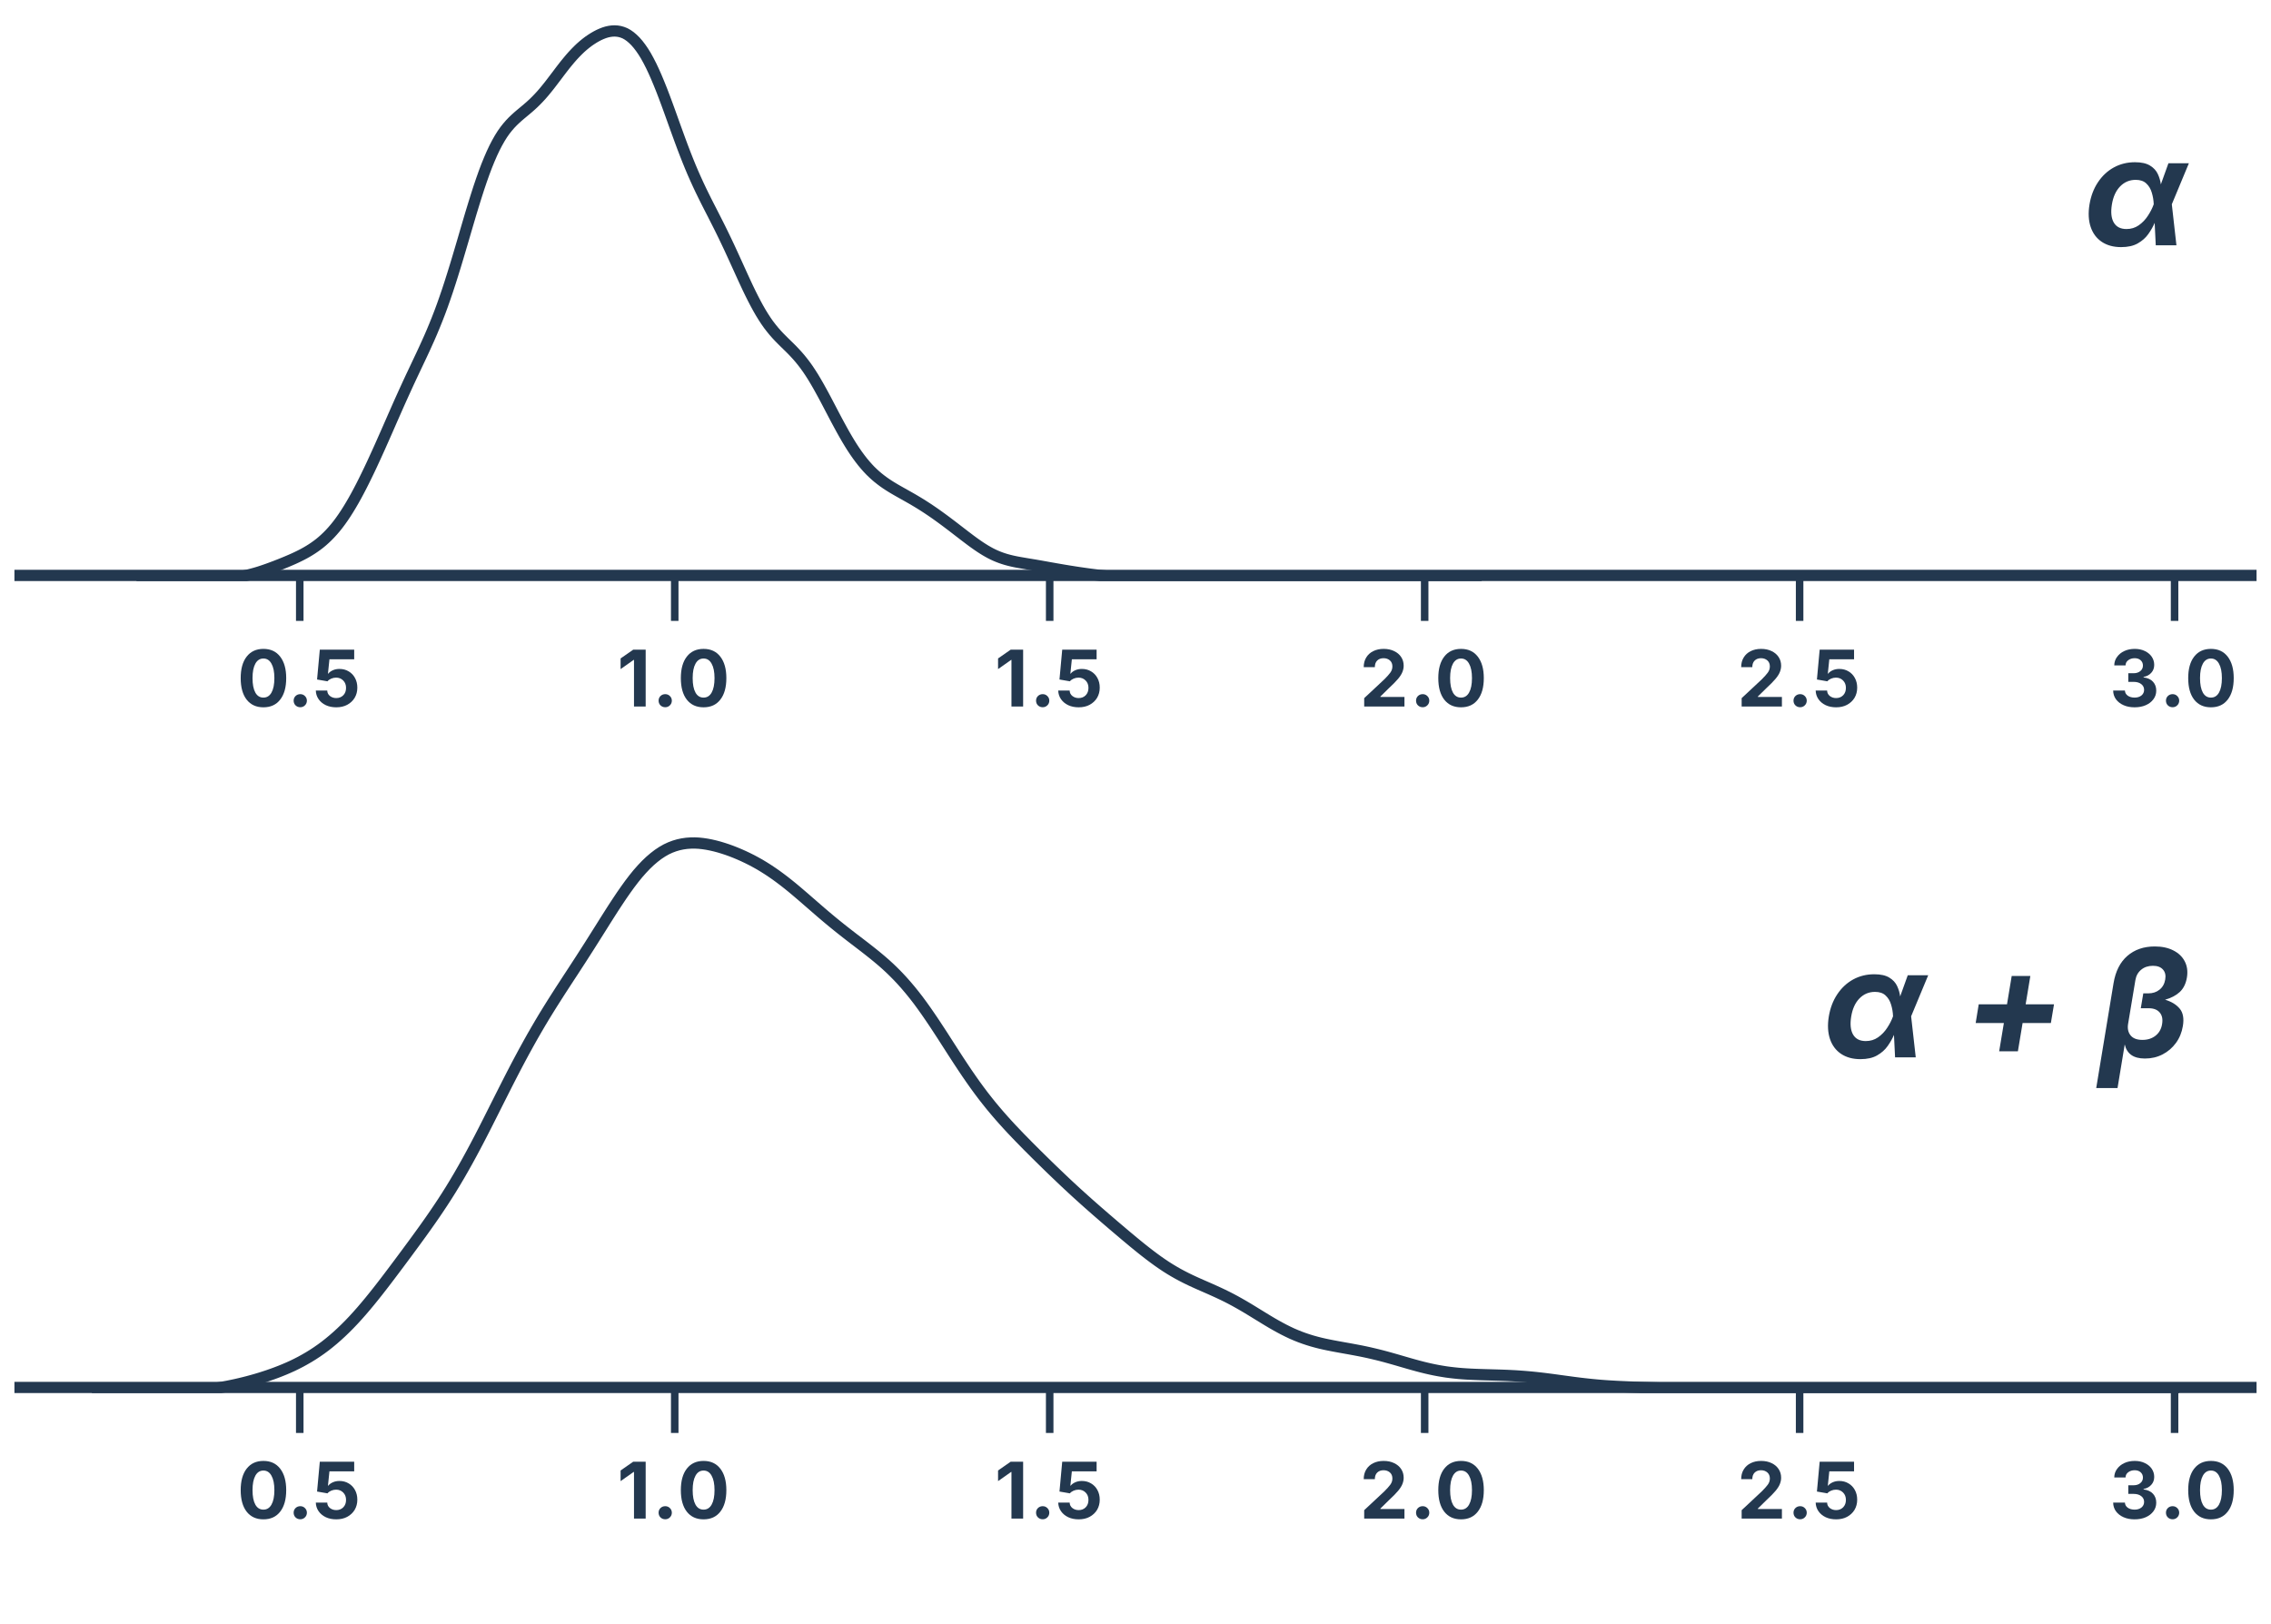 <?xml version="1.0" encoding="UTF-8"?>
<svg xmlns="http://www.w3.org/2000/svg" xmlns:xlink="http://www.w3.org/1999/xlink" width="453pt" height="324pt" viewBox="0 0 453 324" version="1.1">
<defs>
<g>
<symbol overflow="visible" id="glyph0-0">
<path style="stroke:none;" d="M 7.734 3.172 L 2.5 3.172 L 2.5 -14.125 L 7.734 -14.125 Z M 3.906 -2.438 L 3.906 -0.484 L 6.328 -0.484 L 6.328 -2.438 Z M 3.906 -5.359 L 3.906 -3.406 L 6.328 -3.406 L 6.328 -5.359 L 4.875 -5.359 L 4.875 -4.391 L 5.359 -4.391 L 5.359 -4.875 L 5.844 -4.875 L 5.844 -3.906 L 4.391 -3.906 L 4.391 -5.359 Z M 3.906 1.469 L 3.906 1.953 L 6.328 1.953 L 6.328 1.469 L 4.703 1.469 L 6.328 0.5 L 6.328 0 L 3.906 0 L 3.906 0.484 L 5.547 0.484 Z M 3.906 -10.719 L 3.906 -9.016 L 6.328 -9.016 L 6.328 -9.5 L 5.359 -9.5 L 5.359 -10.719 Z M 3.906 -11.703 L 3.906 -11.203 L 6.328 -11.203 L 6.328 -11.703 L 5.234 -11.703 L 5.234 -12.422 L 6.328 -12.422 L 6.328 -12.906 L 3.906 -12.906 L 3.906 -12.422 L 4.75 -12.422 L 4.75 -11.703 Z M 3.906 -7.312 L 3.906 -6.828 L 5.359 -6.828 L 5.359 -8.047 L 6.328 -8.047 L 6.328 -8.531 L 3.906 -8.531 L 3.906 -8.047 L 4.875 -8.047 L 4.875 -7.312 Z M 3.906 -6.328 L 3.906 -5.844 L 6.328 -5.844 L 6.328 -7.547 L 5.844 -7.547 L 5.844 -6.328 Z M 5.844 -0.969 L 4.391 -0.969 L 4.391 -1.953 L 5.844 -1.953 Z M 4.875 -9.5 L 4.391 -9.5 L 4.391 -10.234 L 4.875 -10.234 Z M 4.875 -9.5 "/>
</symbol>
<symbol overflow="visible" id="glyph0-1">
<path style="stroke:none;" d="M 5.25 0.156 C 3.82 0.156 2.707 -0.352 1.906 -1.375 C 1.113 -2.395 0.719 -3.828 0.719 -5.672 C 0.719 -7.504 1.113 -8.93 1.906 -9.953 C 2.707 -10.984 3.82 -11.5 5.25 -11.5 C 6.688 -11.5 7.801 -10.984 8.594 -9.953 C 9.395 -8.922 9.797 -7.492 9.797 -5.672 C 9.797 -3.828 9.395 -2.395 8.594 -1.375 C 7.801 -0.352 6.688 0.156 5.25 0.156 Z M 5.25 -1.781 C 5.945 -1.781 6.484 -2.113 6.859 -2.781 C 7.242 -3.457 7.438 -4.422 7.438 -5.672 C 7.438 -6.91 7.242 -7.867 6.859 -8.547 C 6.484 -9.234 5.945 -9.578 5.25 -9.578 C 4.551 -9.578 4.016 -9.234 3.641 -8.547 C 3.266 -7.867 3.078 -6.91 3.078 -5.672 C 3.078 -4.422 3.266 -3.457 3.641 -2.781 C 4.016 -2.113 4.551 -1.781 5.25 -1.781 Z M 5.25 -1.781 "/>
</symbol>
<symbol overflow="visible" id="glyph0-2">
<path style="stroke:none;" d="M 2.609 0.141 C 2.234 0.141 1.914 0.016 1.656 -0.234 C 1.406 -0.484 1.281 -0.797 1.281 -1.172 C 1.281 -1.535 1.406 -1.844 1.656 -2.094 C 1.914 -2.344 2.234 -2.469 2.609 -2.469 C 2.973 -2.469 3.281 -2.344 3.531 -2.094 C 3.789 -1.844 3.922 -1.535 3.922 -1.172 C 3.922 -0.797 3.789 -0.484 3.531 -0.234 C 3.281 0.016 2.973 0.141 2.609 0.141 Z M 2.609 0.141 "/>
</symbol>
<symbol overflow="visible" id="glyph0-3">
<path style="stroke:none;" d="M 4.781 0.156 C 4 0.156 3.305 0.016 2.703 -0.266 C 2.098 -0.555 1.617 -0.953 1.266 -1.453 C 0.91 -1.961 0.723 -2.539 0.703 -3.188 L 2.984 -3.188 C 2.992 -2.738 3.176 -2.375 3.531 -2.094 C 3.883 -1.82 4.301 -1.688 4.781 -1.688 C 5.352 -1.688 5.82 -1.875 6.188 -2.25 C 6.551 -2.625 6.734 -3.113 6.734 -3.719 C 6.734 -4.32 6.547 -4.812 6.172 -5.188 C 5.797 -5.57 5.32 -5.766 4.75 -5.766 C 4.406 -5.766 4.078 -5.695 3.766 -5.562 C 3.453 -5.426 3.207 -5.25 3.031 -5.031 L 0.953 -5.391 L 1.5 -11.344 L 8.359 -11.344 L 8.359 -9.422 L 3.422 -9.422 L 3.125 -6.562 L 3.188 -6.562 C 3.395 -6.832 3.695 -7.055 4.094 -7.234 C 4.488 -7.41 4.93 -7.5 5.422 -7.5 C 6.109 -7.5 6.719 -7.336 7.25 -7.016 C 7.789 -6.703 8.211 -6.266 8.516 -5.703 C 8.828 -5.141 8.984 -4.492 8.984 -3.766 C 8.984 -3.004 8.805 -2.328 8.453 -1.734 C 8.098 -1.148 7.602 -0.688 6.969 -0.344 C 6.344 -0.008 5.613 0.156 4.781 0.156 Z M 4.781 0.156 "/>
</symbol>
<symbol overflow="visible" id="glyph0-4">
<path style="stroke:none;" d="M 5.703 -11.344 L 5.703 0 L 3.375 0 L 3.375 -9.297 L 3.297 -9.297 L 0.703 -7.469 L 0.703 -9.594 L 3.219 -11.344 Z M 5.703 -11.344 "/>
</symbol>
<symbol overflow="visible" id="glyph0-5">
<path style="stroke:none;" d="M 0.938 0 L 0.938 -1.672 L 4.969 -5.438 C 5.477 -5.945 5.867 -6.383 6.141 -6.75 C 6.422 -7.125 6.562 -7.539 6.562 -8 C 6.562 -8.508 6.395 -8.91 6.062 -9.203 C 5.727 -9.492 5.305 -9.641 4.797 -9.641 C 4.273 -9.641 3.852 -9.484 3.531 -9.172 C 3.219 -8.859 3.062 -8.422 3.062 -7.859 L 0.844 -7.859 C 0.844 -8.598 1.008 -9.238 1.344 -9.781 C 1.676 -10.332 2.141 -10.754 2.734 -11.047 C 3.336 -11.348 4.031 -11.5 4.812 -11.5 C 5.613 -11.5 6.312 -11.352 6.906 -11.062 C 7.508 -10.781 7.977 -10.383 8.312 -9.875 C 8.645 -9.375 8.812 -8.797 8.812 -8.141 C 8.812 -7.723 8.727 -7.305 8.562 -6.891 C 8.406 -6.484 8.113 -6.023 7.688 -5.516 C 7.258 -5.004 6.66 -4.395 5.891 -3.688 L 4.172 -2 L 4.172 -1.906 L 8.969 -1.906 L 8.969 0 Z M 0.938 0 "/>
</symbol>
<symbol overflow="visible" id="glyph0-6">
<path style="stroke:none;" d="M 5.016 0.156 C 4.191 0.156 3.461 0.016 2.828 -0.266 C 2.191 -0.547 1.688 -0.938 1.312 -1.438 C 0.945 -1.945 0.758 -2.531 0.75 -3.188 L 3.094 -3.188 C 3.113 -2.758 3.305 -2.414 3.672 -2.156 C 4.035 -1.906 4.488 -1.781 5.031 -1.781 C 5.582 -1.781 6.035 -1.922 6.391 -2.203 C 6.742 -2.492 6.922 -2.867 6.922 -3.328 C 6.922 -3.797 6.734 -4.176 6.359 -4.469 C 5.984 -4.77 5.469 -4.922 4.812 -4.922 L 3.766 -4.922 L 3.766 -6.641 L 4.812 -6.641 C 5.363 -6.641 5.812 -6.781 6.156 -7.062 C 6.508 -7.344 6.688 -7.711 6.688 -8.172 C 6.688 -8.609 6.535 -8.961 6.234 -9.234 C 5.93 -9.504 5.535 -9.641 5.047 -9.641 C 4.547 -9.641 4.117 -9.508 3.766 -9.25 C 3.41 -8.988 3.227 -8.641 3.219 -8.203 L 0.969 -8.203 C 0.977 -8.848 1.164 -9.414 1.531 -9.906 C 1.895 -10.406 2.379 -10.797 2.984 -11.078 C 3.598 -11.359 4.289 -11.5 5.062 -11.5 C 5.832 -11.5 6.508 -11.352 7.094 -11.062 C 7.676 -10.781 8.129 -10.398 8.453 -9.922 C 8.773 -9.441 8.938 -8.906 8.938 -8.312 C 8.938 -7.676 8.738 -7.145 8.344 -6.719 C 7.957 -6.289 7.445 -6.02 6.812 -5.906 L 6.812 -5.812 C 7.645 -5.707 8.273 -5.414 8.703 -4.938 C 9.129 -4.469 9.344 -3.879 9.344 -3.172 C 9.344 -2.523 9.156 -1.953 8.781 -1.453 C 8.414 -0.953 7.906 -0.555 7.25 -0.266 C 6.602 0.016 5.859 0.156 5.016 0.156 Z M 5.016 0.156 "/>
</symbol>
<symbol overflow="visible" id="glyph1-0">
<path style="stroke:none;" d="M 12.531 6.094 L 2.453 6.094 L 7.953 -27.188 L 18.031 -27.188 Z M 6.922 -4.688 L 6.312 -0.938 L 11 -0.938 L 11.609 -4.688 Z M 7.859 -10.312 L 7.234 -6.562 L 11.922 -6.562 L 12.547 -10.312 L 9.734 -10.312 L 9.422 -8.438 L 10.359 -8.438 L 10.516 -9.375 L 11.453 -9.375 L 11.141 -7.5 L 8.328 -7.5 L 8.797 -10.312 Z M 5.688 2.812 L 5.531 3.75 L 10.219 3.75 L 10.375 2.812 L 7.219 2.812 L 10.672 0.953 L 10.844 0 L 6.156 0 L 5.984 0.938 L 9.156 0.938 Z M 9.562 -20.625 L 9.031 -17.344 L 13.719 -17.344 L 13.875 -18.281 L 12 -18.281 L 12.375 -20.625 Z M 9.875 -22.5 L 9.734 -21.562 L 14.422 -21.562 L 14.562 -22.5 L 12.453 -22.5 L 12.688 -23.906 L 14.797 -23.906 L 14.953 -24.844 L 10.266 -24.844 L 10.109 -23.906 L 11.75 -23.906 L 11.516 -22.5 Z M 8.484 -14.062 L 8.328 -13.125 L 11.141 -13.125 L 11.531 -15.469 L 13.406 -15.469 L 13.547 -16.406 L 8.859 -16.406 L 8.719 -15.469 L 10.594 -15.469 L 10.359 -14.062 Z M 8.172 -12.188 L 8.016 -11.25 L 12.703 -11.25 L 13.25 -14.531 L 12.312 -14.531 L 11.922 -12.188 Z M 10.203 -1.875 L 7.391 -1.875 L 7.703 -3.75 L 10.516 -3.75 Z M 11.062 -18.281 L 10.125 -18.281 L 10.344 -19.688 L 11.281 -19.688 Z M 11.062 -18.281 "/>
</symbol>
<symbol overflow="visible" id="glyph1-1">
<path style="stroke:none;" d="M 7.484 0.359 C 5.953 0.359 4.66 0.004 3.609 -0.703 C 2.566 -1.41 1.832 -2.398 1.406 -3.672 C 0.977 -4.953 0.898 -6.441 1.172 -8.141 C 1.453 -9.836 2.016 -11.316 2.859 -12.578 C 3.703 -13.848 4.754 -14.832 6.016 -15.531 C 7.285 -16.227 8.695 -16.578 10.25 -16.578 C 11.531 -16.578 12.531 -16.352 13.25 -15.906 C 13.969 -15.469 14.484 -14.91 14.797 -14.234 C 15.117 -13.555 15.32 -12.863 15.406 -12.156 L 16.922 -16.375 L 21 -16.375 L 17.594 -8.188 L 18.516 0 L 14.391 0 L 14.172 -4.484 C 13.859 -3.742 13.438 -3 12.906 -2.25 C 12.383 -1.508 11.688 -0.891 10.812 -0.391 C 9.945 0.109 8.836 0.359 7.484 0.359 Z M 13.984 -8.188 L 13.984 -8.234 C 13.953 -9.035 13.82 -9.801 13.594 -10.531 C 13.375 -11.27 13.008 -11.875 12.5 -12.344 C 12 -12.82 11.297 -13.062 10.391 -13.062 C 9.172 -13.062 8.133 -12.625 7.281 -11.75 C 6.438 -10.883 5.891 -9.68 5.641 -8.141 C 5.391 -6.609 5.516 -5.41 6.016 -4.547 C 6.523 -3.68 7.367 -3.25 8.547 -3.25 C 9.461 -3.25 10.273 -3.492 10.984 -3.984 C 11.703 -4.484 12.305 -5.109 12.797 -5.859 C 13.297 -6.609 13.688 -7.367 13.969 -8.141 Z M 13.984 -8.188 "/>
</symbol>
<symbol overflow="visible" id="glyph1-2">
<path style="stroke:none;" d=""/>
</symbol>
<symbol overflow="visible" id="glyph1-3">
<path style="stroke:none;" d="M 7.156 -1.203 L 8.094 -6.844 L 2.469 -6.844 L 3.078 -10.578 L 8.719 -10.578 L 9.656 -16.234 L 13.375 -16.234 L 12.438 -10.578 L 18.094 -10.578 L 17.469 -6.844 L 11.828 -6.844 L 10.891 -1.203 Z M 7.156 -1.203 "/>
</symbol>
<symbol overflow="visible" id="glyph1-4">
<path style="stroke:none;" d="M -0.484 6.125 L 2.969 -14.781 C 3.363 -17.164 4.281 -18.984 5.719 -20.234 C 7.164 -21.492 8.992 -22.125 11.203 -22.125 C 12.641 -22.125 13.875 -21.859 14.906 -21.328 C 15.938 -20.805 16.691 -20.082 17.172 -19.156 C 17.66 -18.227 17.805 -17.156 17.609 -15.938 C 17.398 -14.695 16.922 -13.727 16.172 -13.031 C 15.422 -12.344 14.445 -11.832 13.25 -11.5 C 14.5 -11.133 15.469 -10.547 16.156 -9.734 C 16.844 -8.922 17.055 -7.754 16.797 -6.234 C 16.586 -4.961 16.125 -3.836 15.406 -2.859 C 14.695 -1.891 13.805 -1.129 12.734 -0.578 C 11.672 -0.035 10.504 0.234 9.234 0.234 C 8.078 0.234 7.164 -0.004 6.5 -0.484 C 5.844 -0.961 5.41 -1.66 5.203 -2.578 L 3.766 6.125 Z M 8.734 -3.484 C 9.773 -3.484 10.648 -3.766 11.359 -4.328 C 12.066 -4.891 12.5 -5.66 12.656 -6.641 C 12.82 -7.609 12.664 -8.375 12.188 -8.938 C 11.707 -9.508 10.984 -9.797 10.016 -9.797 L 8.406 -9.797 L 8.906 -12.766 L 9.891 -12.766 C 10.785 -12.766 11.535 -13.008 12.141 -13.5 C 12.754 -13.988 13.133 -14.664 13.281 -15.531 C 13.426 -16.363 13.273 -17.023 12.828 -17.516 C 12.391 -18.016 11.723 -18.266 10.828 -18.266 C 9.891 -18.266 9.109 -18.004 8.484 -17.484 C 7.859 -16.973 7.473 -16.281 7.328 -15.406 L 5.875 -6.688 C 5.719 -5.75 5.883 -4.977 6.375 -4.375 C 6.863 -3.781 7.648 -3.484 8.734 -3.484 Z M 8.734 -3.484 "/>
</symbol>
</g>
<clipPath id="clip1">
  <path d="M 27 5 L 296 5 L 296 115.918 L 27 115.918 Z M 27 5 "/>
</clipPath>
<clipPath id="clip2">
  <path d="M 2.879 113 L 450.117 113 L 450.117 115.918 L 2.879 115.918 Z M 2.879 113 "/>
</clipPath>
<clipPath id="clip3">
  <path d="M 18 167 L 435 167 L 435 277.918 L 18 277.918 Z M 18 167 "/>
</clipPath>
<clipPath id="clip4">
  <path d="M 2.879 275 L 450.117 275 L 450.117 277.918 L 2.879 277.918 Z M 2.879 275 "/>
</clipPath>
</defs>
<g id="surface1665">
<path style="fill:none;stroke-width:1.5;stroke-linecap:square;stroke-linejoin:round;stroke:rgb(13.725%,21.961%,30.98%);stroke-opacity:1;stroke-miterlimit:10;" d="M 59.793 115.922 L 59.793 123.121 "/>
<path style="fill:none;stroke-width:1.5;stroke-linecap:square;stroke-linejoin:round;stroke:rgb(13.725%,21.961%,30.98%);stroke-opacity:1;stroke-miterlimit:10;" d="M 134.59 115.922 L 134.59 123.121 "/>
<path style="fill:none;stroke-width:1.5;stroke-linecap:square;stroke-linejoin:round;stroke:rgb(13.725%,21.961%,30.98%);stroke-opacity:1;stroke-miterlimit:10;" d="M 209.383 115.922 L 209.383 123.121 "/>
<path style="fill:none;stroke-width:1.5;stroke-linecap:square;stroke-linejoin:round;stroke:rgb(13.725%,21.961%,30.98%);stroke-opacity:1;stroke-miterlimit:10;" d="M 284.18 115.922 L 284.18 123.121 "/>
<path style="fill:none;stroke-width:1.5;stroke-linecap:square;stroke-linejoin:round;stroke:rgb(13.725%,21.961%,30.98%);stroke-opacity:1;stroke-miterlimit:10;" d="M 358.973 115.922 L 358.973 123.121 "/>
<path style="fill:none;stroke-width:1.5;stroke-linecap:square;stroke-linejoin:round;stroke:rgb(13.725%,21.961%,30.98%);stroke-opacity:1;stroke-miterlimit:10;" d="M 433.766 115.922 L 433.766 123.121 "/>
<g style="fill:rgb(13.725%,21.961%,30.98%);fill-opacity:1;">
  <use xlink:href="#glyph0-1" x="47.293" y="140.951"/>
  <use xlink:href="#glyph0-2" x="57.293" y="140.951"/>
  <use xlink:href="#glyph0-3" x="62.293" y="140.951"/>
</g>
<g style="fill:rgb(13.725%,21.961%,30.98%);fill-opacity:1;">
  <use xlink:href="#glyph0-4" x="123.09" y="140.951"/>
  <use xlink:href="#glyph0-2" x="130.09" y="140.951"/>
  <use xlink:href="#glyph0-1" x="135.09" y="140.951"/>
</g>
<g style="fill:rgb(13.725%,21.961%,30.98%);fill-opacity:1;">
  <use xlink:href="#glyph0-4" x="198.383" y="140.951"/>
  <use xlink:href="#glyph0-2" x="205.383" y="140.951"/>
  <use xlink:href="#glyph0-3" x="210.383" y="140.951"/>
</g>
<g style="fill:rgb(13.725%,21.961%,30.98%);fill-opacity:1;">
  <use xlink:href="#glyph0-5" x="271.18" y="140.951"/>
  <use xlink:href="#glyph0-2" x="281.18" y="140.951"/>
  <use xlink:href="#glyph0-1" x="286.18" y="140.951"/>
</g>
<g style="fill:rgb(13.725%,21.961%,30.98%);fill-opacity:1;">
  <use xlink:href="#glyph0-5" x="346.473" y="140.951"/>
  <use xlink:href="#glyph0-2" x="356.473" y="140.951"/>
  <use xlink:href="#glyph0-3" x="361.473" y="140.951"/>
</g>
<g style="fill:rgb(13.725%,21.961%,30.98%);fill-opacity:1;">
  <use xlink:href="#glyph0-6" x="420.766" y="140.951"/>
  <use xlink:href="#glyph0-2" x="430.766" y="140.951"/>
  <use xlink:href="#glyph0-1" x="435.766" y="140.951"/>
</g>
<g clip-path="url(#clip1)" clip-rule="nonzero">
<path style="fill:none;stroke-width:2.25;stroke-linecap:round;stroke-linejoin:round;stroke:rgb(13.725%,21.961%,30.98%);stroke-opacity:1;stroke-miterlimit:10;" d="M 28.344 115.918 L 29.387 115.918 L 29.906 115.914 L 30.426 115.914 L 30.945 115.91 L 31.469 115.91 L 32.508 115.902 L 33.031 115.898 L 34.07 115.883 L 34.594 115.875 L 35.113 115.867 L 36.152 115.844 L 36.676 115.832 L 37.715 115.801 L 38.238 115.781 L 39.277 115.742 L 39.801 115.719 L 40.84 115.672 L 41.363 115.645 L 42.402 115.59 L 42.922 115.559 L 43.445 115.523 L 43.965 115.488 L 44.484 115.449 L 45.008 115.402 L 45.527 115.352 L 46.047 115.297 L 46.57 115.234 L 47.09 115.164 L 47.609 115.082 L 48.133 114.992 L 48.652 114.895 L 49.172 114.785 L 49.691 114.664 L 50.215 114.531 L 50.734 114.391 L 51.254 114.242 L 51.777 114.082 L 52.297 113.91 L 52.816 113.734 L 53.34 113.551 L 53.859 113.363 L 54.379 113.168 L 54.902 112.973 L 55.941 112.566 L 56.461 112.355 L 56.984 112.141 L 57.504 111.922 L 58.023 111.699 L 58.547 111.469 L 59.066 111.23 L 59.586 110.98 L 60.109 110.719 L 60.629 110.445 L 61.148 110.156 L 61.668 109.848 L 62.191 109.52 L 62.711 109.172 L 63.23 108.801 L 63.754 108.402 L 64.273 107.973 L 64.793 107.508 L 65.316 107.012 L 65.836 106.48 L 66.355 105.91 L 66.879 105.301 L 67.398 104.652 L 67.918 103.957 L 68.438 103.219 L 68.961 102.438 L 69.48 101.617 L 70 100.758 L 70.523 99.859 L 71.043 98.926 L 71.562 97.957 L 72.086 96.953 L 72.605 95.922 L 73.125 94.863 L 73.648 93.781 L 74.168 92.68 L 74.688 91.555 L 75.207 90.418 L 75.73 89.262 L 76.25 88.094 L 76.77 86.918 L 77.293 85.734 L 78.332 83.359 L 78.855 82.176 L 79.375 80.996 L 79.895 79.828 L 80.418 78.672 L 80.938 77.531 L 81.457 76.398 L 81.977 75.281 L 82.5 74.176 L 83.539 71.973 L 84.062 70.871 L 84.582 69.754 L 85.102 68.613 L 85.625 67.449 L 86.145 66.25 L 86.664 65.004 L 87.184 63.715 L 87.707 62.367 L 88.227 60.961 L 88.746 59.488 L 89.27 57.957 L 89.789 56.367 L 90.309 54.727 L 90.832 53.039 L 91.352 51.316 L 91.871 49.562 L 92.395 47.789 L 92.914 46.008 L 93.434 44.238 L 93.953 42.488 L 94.477 40.773 L 94.996 39.105 L 95.516 37.488 L 96.039 35.941 L 96.559 34.473 L 97.078 33.098 L 97.602 31.809 L 98.121 30.613 L 98.641 29.512 L 99.164 28.504 L 99.684 27.586 L 100.203 26.758 L 100.723 26.02 L 101.246 25.359 L 101.766 24.758 L 102.285 24.215 L 102.809 23.715 L 103.328 23.246 L 103.848 22.801 L 104.371 22.367 L 104.891 21.934 L 105.41 21.492 L 105.934 21.031 L 106.453 20.551 L 106.973 20.039 L 107.492 19.5 L 108.016 18.93 L 108.535 18.328 L 109.055 17.695 L 109.578 17.043 L 110.098 16.367 L 110.617 15.684 L 111.141 14.996 L 111.66 14.305 L 112.18 13.625 L 112.699 12.957 L 113.223 12.316 L 113.742 11.695 L 114.262 11.105 L 114.785 10.547 L 115.305 10.02 L 115.824 9.523 L 116.348 9.062 L 116.867 8.637 L 117.387 8.242 L 117.91 7.883 L 118.43 7.551 L 118.949 7.25 L 119.469 6.98 L 119.992 6.746 L 120.512 6.543 L 121.031 6.383 L 121.555 6.266 L 122.074 6.195 L 122.594 6.172 L 123.117 6.203 L 123.637 6.289 L 124.156 6.438 L 124.68 6.648 L 125.199 6.941 L 125.719 7.305 L 126.238 7.746 L 126.762 8.262 L 127.281 8.859 L 127.801 9.539 L 128.324 10.301 L 128.844 11.145 L 129.363 12.09 L 129.887 13.113 L 130.406 14.211 L 130.926 15.387 L 131.445 16.629 L 131.969 17.93 L 132.488 19.285 L 133.008 20.68 L 133.531 22.113 L 134.051 23.559 L 134.57 25.008 L 135.094 26.453 L 135.613 27.879 L 136.133 29.281 L 136.656 30.648 L 137.176 31.969 L 137.695 33.246 L 138.215 34.473 L 138.738 35.656 L 139.258 36.797 L 139.777 37.898 L 140.301 38.973 L 140.82 40.02 L 141.34 41.047 L 141.863 42.062 L 142.383 43.082 L 142.902 44.105 L 143.426 45.141 L 143.945 46.188 L 144.465 47.258 L 144.984 48.344 L 145.508 49.453 L 146.027 50.578 L 146.547 51.715 L 147.07 52.863 L 148.109 55.152 L 148.633 56.285 L 149.152 57.398 L 149.672 58.477 L 150.195 59.523 L 150.715 60.523 L 151.234 61.477 L 151.754 62.383 L 152.277 63.23 L 152.797 64.027 L 153.316 64.766 L 153.84 65.445 L 154.359 66.082 L 154.879 66.676 L 155.402 67.234 L 155.922 67.766 L 156.441 68.281 L 156.961 68.789 L 157.484 69.297 L 158.004 69.82 L 158.523 70.363 L 159.047 70.934 L 159.566 71.535 L 160.086 72.18 L 160.609 72.863 L 161.129 73.59 L 161.648 74.367 L 162.172 75.191 L 162.691 76.055 L 163.211 76.953 L 163.73 77.887 L 164.254 78.844 L 164.773 79.816 L 165.293 80.809 L 165.816 81.805 L 166.336 82.801 L 166.855 83.785 L 167.379 84.758 L 167.898 85.711 L 168.418 86.641 L 168.941 87.543 L 169.461 88.41 L 169.98 89.238 L 170.5 90.027 L 171.023 90.777 L 171.543 91.484 L 172.062 92.152 L 172.586 92.777 L 173.105 93.363 L 173.625 93.914 L 174.148 94.418 L 174.668 94.891 L 175.188 95.332 L 175.711 95.742 L 176.23 96.129 L 176.75 96.492 L 177.27 96.836 L 177.793 97.164 L 178.312 97.477 L 178.832 97.781 L 179.355 98.078 L 180.395 98.664 L 180.918 98.957 L 181.438 99.25 L 181.957 99.547 L 182.477 99.852 L 183 100.164 L 183.52 100.48 L 184.039 100.805 L 184.562 101.141 L 185.082 101.48 L 185.602 101.828 L 186.125 102.184 L 186.645 102.547 L 187.164 102.918 L 187.688 103.297 L 188.207 103.676 L 188.727 104.062 L 189.246 104.453 L 189.77 104.848 L 190.289 105.246 L 190.809 105.648 L 191.332 106.051 L 191.852 106.449 L 192.371 106.852 L 192.895 107.246 L 193.414 107.641 L 193.934 108.027 L 194.457 108.406 L 194.977 108.77 L 195.496 109.125 L 196.016 109.461 L 196.539 109.785 L 197.059 110.086 L 197.578 110.371 L 198.102 110.633 L 198.621 110.871 L 199.141 111.086 L 199.664 111.285 L 200.184 111.461 L 200.703 111.621 L 201.227 111.762 L 201.746 111.891 L 202.266 112.008 L 202.785 112.113 L 203.309 112.211 L 204.348 112.391 L 204.871 112.48 L 205.91 112.652 L 206.434 112.738 L 207.473 112.918 L 207.992 113.012 L 208.516 113.105 L 209.555 113.293 L 210.078 113.383 L 210.598 113.477 L 211.117 113.566 L 211.641 113.656 L 212.16 113.746 L 212.68 113.832 L 213.203 113.918 L 214.762 114.164 L 215.285 114.242 L 216.324 114.391 L 216.848 114.465 L 217.367 114.535 L 217.887 114.602 L 218.41 114.668 L 218.93 114.73 L 219.449 114.789 L 219.973 114.844 L 220.492 114.898 L 221.531 114.992 L 222.055 115.035 L 223.094 115.113 L 223.617 115.148 L 224.137 115.18 L 224.656 115.215 L 225.18 115.246 L 226.219 115.309 L 226.742 115.344 L 227.262 115.375 L 228.301 115.445 L 228.824 115.48 L 229.863 115.551 L 230.387 115.586 L 230.906 115.617 L 231.426 115.652 L 231.949 115.684 L 232.469 115.711 L 232.988 115.742 L 233.508 115.766 L 234.031 115.789 L 235.07 115.828 L 235.594 115.844 L 236.113 115.859 L 236.633 115.871 L 237.156 115.879 L 238.195 115.895 L 238.719 115.898 L 239.238 115.902 L 239.758 115.902 L 240.277 115.906 L 240.801 115.906 L 241.32 115.902 L 241.84 115.902 L 242.363 115.898 L 243.402 115.891 L 243.926 115.883 L 244.445 115.879 L 244.965 115.871 L 245.488 115.863 L 246.008 115.852 L 247.047 115.836 L 247.57 115.824 L 248.09 115.812 L 248.609 115.805 L 249.133 115.797 L 249.652 115.785 L 250.172 115.777 L 250.695 115.773 L 251.215 115.766 L 251.734 115.766 L 252.258 115.762 L 253.297 115.762 L 253.816 115.766 L 254.34 115.766 L 254.859 115.77 L 255.379 115.777 L 255.902 115.781 L 256.941 115.789 L 257.465 115.793 L 258.504 115.801 L 259.547 115.801 L 260.066 115.797 L 260.586 115.797 L 261.109 115.793 L 261.629 115.789 L 262.148 115.781 L 262.672 115.777 L 263.711 115.77 L 264.234 115.766 L 265.273 115.758 L 266.316 115.758 L 267.355 115.766 L 267.879 115.77 L 268.918 115.777 L 269.441 115.785 L 270.48 115.793 L 271.004 115.801 L 271.523 115.805 L 272.043 115.805 L 272.562 115.809 L 273.086 115.809 L 273.605 115.805 L 274.125 115.805 L 274.648 115.801 L 275.168 115.797 L 275.688 115.789 L 276.211 115.785 L 276.73 115.781 L 277.25 115.773 L 277.77 115.77 L 278.293 115.766 L 278.812 115.762 L 279.855 115.762 L 280.375 115.766 L 280.895 115.766 L 281.418 115.773 L 281.938 115.777 L 282.457 115.785 L 282.98 115.793 L 283.5 115.805 L 284.02 115.812 L 284.539 115.824 L 285.062 115.832 L 285.582 115.844 L 286.102 115.852 L 286.625 115.859 L 287.145 115.871 L 287.664 115.879 L 288.188 115.883 L 288.707 115.891 L 289.227 115.895 L 289.75 115.898 L 291.309 115.91 L 291.832 115.914 L 292.871 115.914 L 293.395 115.918 L 294.434 115.918 "/>
</g>
<g clip-path="url(#clip2)" clip-rule="nonzero">
<path style="fill:none;stroke-width:4.5;stroke-linecap:round;stroke-linejoin:round;stroke:rgb(13.725%,21.961%,30.98%);stroke-opacity:1;stroke-miterlimit:10;" d="M 2.879 115.922 L 450.121 115.922 "/>
</g>
<g style="fill:rgb(13.725%,21.961%,30.98%);fill-opacity:1;">
  <use xlink:href="#glyph1-1" x="415.621" y="48.941"/>
</g>
<path style="fill:none;stroke-width:1.5;stroke-linecap:square;stroke-linejoin:round;stroke:rgb(13.725%,21.961%,30.98%);stroke-opacity:1;stroke-miterlimit:10;" d="M 59.793 277.922 L 59.793 285.121 "/>
<path style="fill:none;stroke-width:1.5;stroke-linecap:square;stroke-linejoin:round;stroke:rgb(13.725%,21.961%,30.98%);stroke-opacity:1;stroke-miterlimit:10;" d="M 134.59 277.922 L 134.59 285.121 "/>
<path style="fill:none;stroke-width:1.5;stroke-linecap:square;stroke-linejoin:round;stroke:rgb(13.725%,21.961%,30.98%);stroke-opacity:1;stroke-miterlimit:10;" d="M 209.383 277.922 L 209.383 285.121 "/>
<path style="fill:none;stroke-width:1.5;stroke-linecap:square;stroke-linejoin:round;stroke:rgb(13.725%,21.961%,30.98%);stroke-opacity:1;stroke-miterlimit:10;" d="M 284.18 277.922 L 284.18 285.121 "/>
<path style="fill:none;stroke-width:1.5;stroke-linecap:square;stroke-linejoin:round;stroke:rgb(13.725%,21.961%,30.98%);stroke-opacity:1;stroke-miterlimit:10;" d="M 358.973 277.922 L 358.973 285.121 "/>
<path style="fill:none;stroke-width:1.5;stroke-linecap:square;stroke-linejoin:round;stroke:rgb(13.725%,21.961%,30.98%);stroke-opacity:1;stroke-miterlimit:10;" d="M 433.766 277.922 L 433.766 285.121 "/>
<g style="fill:rgb(13.725%,21.961%,30.98%);fill-opacity:1;">
  <use xlink:href="#glyph0-1" x="47.293" y="302.951"/>
  <use xlink:href="#glyph0-2" x="57.293" y="302.951"/>
  <use xlink:href="#glyph0-3" x="62.293" y="302.951"/>
</g>
<g style="fill:rgb(13.725%,21.961%,30.98%);fill-opacity:1;">
  <use xlink:href="#glyph0-4" x="123.09" y="302.951"/>
  <use xlink:href="#glyph0-2" x="130.09" y="302.951"/>
  <use xlink:href="#glyph0-1" x="135.09" y="302.951"/>
</g>
<g style="fill:rgb(13.725%,21.961%,30.98%);fill-opacity:1;">
  <use xlink:href="#glyph0-4" x="198.383" y="302.951"/>
  <use xlink:href="#glyph0-2" x="205.383" y="302.951"/>
  <use xlink:href="#glyph0-3" x="210.383" y="302.951"/>
</g>
<g style="fill:rgb(13.725%,21.961%,30.98%);fill-opacity:1;">
  <use xlink:href="#glyph0-5" x="271.18" y="302.951"/>
  <use xlink:href="#glyph0-2" x="281.18" y="302.951"/>
  <use xlink:href="#glyph0-1" x="286.18" y="302.951"/>
</g>
<g style="fill:rgb(13.725%,21.961%,30.98%);fill-opacity:1;">
  <use xlink:href="#glyph0-5" x="346.473" y="302.951"/>
  <use xlink:href="#glyph0-2" x="356.473" y="302.951"/>
  <use xlink:href="#glyph0-3" x="361.473" y="302.951"/>
</g>
<g style="fill:rgb(13.725%,21.961%,30.98%);fill-opacity:1;">
  <use xlink:href="#glyph0-6" x="420.766" y="302.951"/>
  <use xlink:href="#glyph0-2" x="430.766" y="302.951"/>
  <use xlink:href="#glyph0-1" x="435.766" y="302.951"/>
</g>
<g clip-path="url(#clip3)" clip-rule="nonzero">
<path style="fill:none;stroke-width:2.25;stroke-linecap:round;stroke-linejoin:round;stroke:rgb(13.725%,21.961%,30.98%);stroke-opacity:1;stroke-miterlimit:10;" d="M 19.445 277.918 L 21.066 277.918 L 21.875 277.914 L 22.688 277.914 L 23.496 277.91 L 24.309 277.906 L 25.117 277.906 L 25.926 277.898 L 26.738 277.895 L 27.547 277.887 L 28.359 277.879 L 29.168 277.867 L 29.98 277.855 L 30.789 277.84 L 31.602 277.824 L 32.41 277.801 L 33.223 277.777 L 34.031 277.746 L 34.844 277.711 L 35.652 277.672 L 36.461 277.625 L 37.273 277.574 L 38.082 277.516 L 38.895 277.449 L 39.703 277.371 L 40.516 277.285 L 41.324 277.191 L 42.137 277.086 L 42.945 276.969 L 43.758 276.84 L 44.566 276.703 L 45.379 276.555 L 46.188 276.391 L 46.996 276.219 L 47.809 276.031 L 48.617 275.836 L 49.43 275.629 L 50.238 275.41 L 51.051 275.18 L 51.859 274.938 L 52.672 274.68 L 53.48 274.414 L 54.293 274.129 L 55.102 273.832 L 55.914 273.52 L 56.723 273.191 L 57.531 272.844 L 58.344 272.477 L 59.152 272.082 L 59.965 271.664 L 60.773 271.219 L 61.586 270.75 L 62.395 270.25 L 63.207 269.719 L 64.016 269.156 L 64.828 268.559 L 65.637 267.922 L 66.449 267.25 L 67.258 266.543 L 68.066 265.801 L 68.879 265.02 L 69.688 264.207 L 70.5 263.355 L 71.309 262.469 L 72.121 261.551 L 72.93 260.602 L 73.742 259.629 L 74.551 258.629 L 75.363 257.609 L 76.172 256.57 L 76.98 255.52 L 77.793 254.449 L 78.602 253.375 L 79.414 252.293 L 80.223 251.207 L 81.035 250.113 L 81.844 249.016 L 82.656 247.914 L 83.465 246.805 L 84.277 245.684 L 85.086 244.551 L 85.898 243.398 L 86.707 242.23 L 87.516 241.035 L 88.328 239.812 L 89.137 238.559 L 89.949 237.266 L 90.758 235.934 L 91.57 234.566 L 92.379 233.156 L 93.191 231.711 L 94 230.23 L 94.812 228.715 L 95.621 227.172 L 96.434 225.598 L 97.242 224.008 L 98.051 222.402 L 98.863 220.789 L 99.672 219.18 L 100.484 217.57 L 101.293 215.973 L 102.105 214.387 L 102.914 212.828 L 103.727 211.293 L 104.535 209.789 L 105.348 208.312 L 106.156 206.863 L 106.969 205.453 L 107.777 204.07 L 108.586 202.719 L 109.398 201.402 L 110.207 200.105 L 111.02 198.828 L 111.828 197.566 L 112.641 196.316 L 113.449 195.074 L 114.262 193.836 L 115.07 192.59 L 115.883 191.34 L 116.691 190.078 L 117.504 188.809 L 118.312 187.531 L 119.121 186.246 L 119.934 184.957 L 120.742 183.668 L 121.555 182.387 L 122.363 181.121 L 123.176 179.883 L 123.984 178.672 L 124.797 177.504 L 125.605 176.383 L 126.418 175.316 L 127.227 174.316 L 128.039 173.395 L 128.848 172.543 L 129.656 171.77 L 130.469 171.074 L 131.277 170.453 L 132.09 169.914 L 132.898 169.453 L 133.711 169.074 L 134.52 168.77 L 135.332 168.531 L 136.141 168.359 L 136.953 168.242 L 137.762 168.184 L 138.574 168.172 L 139.383 168.211 L 140.191 168.297 L 141.004 168.418 L 141.812 168.574 L 142.625 168.762 L 143.434 168.977 L 144.246 169.223 L 145.055 169.488 L 145.867 169.781 L 146.676 170.098 L 147.488 170.438 L 148.297 170.797 L 149.105 171.18 L 149.918 171.586 L 150.727 172.02 L 151.539 172.473 L 152.348 172.961 L 153.16 173.473 L 153.969 174.012 L 154.781 174.574 L 155.59 175.168 L 156.402 175.781 L 157.211 176.418 L 158.023 177.074 L 158.832 177.75 L 159.641 178.441 L 160.453 179.137 L 161.262 179.844 L 162.074 180.547 L 162.883 181.25 L 163.695 181.953 L 164.504 182.645 L 165.316 183.328 L 166.125 184 L 166.938 184.66 L 167.746 185.309 L 168.559 185.949 L 169.367 186.578 L 170.176 187.203 L 170.988 187.82 L 171.797 188.441 L 172.609 189.066 L 173.418 189.699 L 174.23 190.344 L 175.039 191.004 L 175.852 191.688 L 176.66 192.395 L 177.473 193.141 L 178.281 193.926 L 179.094 194.746 L 179.902 195.609 L 180.711 196.52 L 181.523 197.477 L 182.332 198.477 L 183.145 199.527 L 183.953 200.625 L 184.766 201.766 L 185.574 202.941 L 186.387 204.145 L 187.195 205.375 L 188.008 206.621 L 188.816 207.879 L 189.629 209.145 L 190.438 210.402 L 191.246 211.645 L 192.059 212.875 L 192.867 214.078 L 193.68 215.258 L 194.488 216.402 L 195.301 217.516 L 196.109 218.59 L 196.922 219.629 L 197.73 220.637 L 198.543 221.609 L 199.352 222.555 L 200.164 223.473 L 200.973 224.367 L 201.781 225.242 L 202.594 226.098 L 203.402 226.941 L 204.215 227.77 L 205.023 228.594 L 206.645 230.215 L 207.457 231.016 L 208.266 231.812 L 209.078 232.605 L 209.887 233.391 L 210.699 234.168 L 211.508 234.941 L 212.316 235.711 L 213.129 236.473 L 213.938 237.223 L 214.75 237.969 L 215.559 238.703 L 216.371 239.434 L 217.18 240.156 L 217.992 240.871 L 218.801 241.582 L 219.613 242.285 L 220.422 242.988 L 221.234 243.684 L 222.043 244.379 L 222.852 245.066 L 223.664 245.754 L 224.473 246.441 L 225.285 247.117 L 226.094 247.793 L 226.906 248.457 L 227.715 249.113 L 228.527 249.754 L 229.336 250.379 L 230.148 250.988 L 230.957 251.578 L 231.766 252.141 L 232.578 252.684 L 233.387 253.195 L 234.199 253.68 L 235.008 254.141 L 235.82 254.574 L 236.629 254.988 L 237.441 255.383 L 238.25 255.758 L 239.062 256.125 L 239.871 256.48 L 240.684 256.836 L 241.492 257.191 L 242.301 257.555 L 243.113 257.926 L 243.922 258.309 L 244.734 258.707 L 245.543 259.121 L 246.355 259.555 L 247.164 260.008 L 247.977 260.473 L 248.785 260.949 L 249.598 261.441 L 250.406 261.938 L 251.219 262.438 L 252.027 262.934 L 252.836 263.426 L 253.648 263.91 L 254.457 264.375 L 255.27 264.824 L 256.078 265.254 L 256.891 265.66 L 257.699 266.043 L 258.512 266.391 L 259.32 266.715 L 260.133 267.012 L 260.941 267.281 L 261.754 267.531 L 262.562 267.754 L 263.371 267.961 L 264.184 268.148 L 264.992 268.316 L 265.805 268.477 L 266.613 268.629 L 267.426 268.777 L 268.234 268.922 L 269.047 269.066 L 269.855 269.215 L 270.668 269.367 L 271.477 269.523 L 272.289 269.691 L 273.098 269.867 L 273.906 270.055 L 274.719 270.25 L 275.527 270.453 L 276.34 270.668 L 277.148 270.891 L 277.961 271.121 L 278.77 271.352 L 279.582 271.59 L 280.391 271.824 L 281.203 272.059 L 282.012 272.285 L 282.824 272.508 L 283.633 272.719 L 284.441 272.918 L 285.254 273.105 L 286.062 273.277 L 286.875 273.434 L 287.684 273.574 L 288.496 273.703 L 289.305 273.809 L 290.117 273.902 L 290.926 273.984 L 291.738 274.051 L 292.547 274.105 L 293.359 274.152 L 294.168 274.188 L 294.977 274.219 L 295.789 274.246 L 296.598 274.27 L 297.41 274.293 L 298.219 274.316 L 299.031 274.34 L 299.84 274.367 L 300.652 274.398 L 301.461 274.438 L 302.273 274.48 L 303.082 274.535 L 303.895 274.594 L 304.703 274.66 L 305.512 274.734 L 306.324 274.816 L 307.133 274.906 L 307.945 275 L 308.754 275.102 L 309.566 275.207 L 310.375 275.316 L 311.188 275.43 L 311.996 275.539 L 312.809 275.648 L 313.617 275.758 L 314.426 275.863 L 315.238 275.965 L 316.047 276.059 L 316.859 276.148 L 317.668 276.23 L 318.48 276.309 L 319.289 276.379 L 320.102 276.441 L 320.91 276.496 L 321.723 276.543 L 322.531 276.59 L 323.344 276.629 L 324.961 276.699 L 325.773 276.73 L 326.582 276.758 L 327.395 276.789 L 328.203 276.816 L 329.016 276.844 L 329.824 276.871 L 330.637 276.898 L 331.445 276.926 L 332.258 276.953 L 333.066 276.984 L 333.879 277.012 L 335.496 277.066 L 336.309 277.094 L 337.117 277.121 L 337.93 277.148 L 338.738 277.172 L 339.551 277.199 L 340.359 277.223 L 341.172 277.246 L 341.98 277.27 L 342.793 277.293 L 343.602 277.316 L 344.414 277.336 L 346.031 277.383 L 346.844 277.406 L 347.652 277.43 L 348.465 277.449 L 349.273 277.473 L 350.086 277.492 L 350.895 277.508 L 351.707 277.527 L 352.516 277.543 L 353.328 277.555 L 354.137 277.566 L 354.949 277.578 L 355.758 277.582 L 356.566 277.59 L 357.379 277.594 L 358.188 277.598 L 362.242 277.598 L 363.051 277.602 L 363.863 277.605 L 364.672 277.609 L 365.484 277.613 L 366.293 277.621 L 367.102 277.633 L 367.914 277.645 L 368.723 277.656 L 369.535 277.672 L 370.344 277.688 L 371.156 277.703 L 371.965 277.719 L 372.777 277.738 L 373.586 277.754 L 374.398 277.773 L 375.207 277.789 L 376.02 277.805 L 376.828 277.82 L 377.637 277.832 L 378.449 277.844 L 379.258 277.855 L 380.07 277.867 L 380.879 277.875 L 381.691 277.883 L 382.5 277.891 L 383.312 277.895 L 384.121 277.902 L 384.934 277.906 L 385.742 277.906 L 386.551 277.91 L 387.363 277.91 L 388.172 277.914 L 389.793 277.914 L 390.605 277.91 L 392.227 277.91 L 393.035 277.906 L 393.848 277.902 L 394.656 277.898 L 395.469 277.895 L 396.277 277.891 L 397.086 277.883 L 397.898 277.875 L 398.707 277.867 L 399.52 277.859 L 400.328 277.852 L 401.141 277.844 L 401.949 277.832 L 402.762 277.824 L 403.57 277.812 L 404.383 277.805 L 405.191 277.793 L 406.004 277.785 L 406.812 277.777 L 407.621 277.773 L 408.434 277.766 L 409.242 277.766 L 410.055 277.762 L 410.863 277.762 L 411.676 277.766 L 412.484 277.77 L 413.297 277.773 L 414.105 277.781 L 414.918 277.789 L 415.727 277.797 L 416.539 277.805 L 417.348 277.816 L 418.156 277.824 L 418.969 277.836 L 419.777 277.844 L 420.59 277.855 L 421.398 277.863 L 422.211 277.871 L 423.02 277.879 L 423.832 277.887 L 424.641 277.891 L 425.453 277.895 L 426.262 277.902 L 427.074 277.906 L 427.883 277.906 L 428.691 277.91 L 429.504 277.914 L 431.125 277.914 L 431.934 277.918 L 433.555 277.918 "/>
</g>
<g clip-path="url(#clip4)" clip-rule="nonzero">
<path style="fill:none;stroke-width:4.5;stroke-linecap:round;stroke-linejoin:round;stroke:rgb(13.725%,21.961%,30.98%);stroke-opacity:1;stroke-miterlimit:10;" d="M 2.879 277.922 L 450.121 277.922 "/>
</g>
<g style="fill:rgb(13.725%,21.961%,30.98%);fill-opacity:1;">
  <use xlink:href="#glyph1-1" x="363.621" y="210.941"/>
  <use xlink:href="#glyph1-2" x="384.621" y="210.941"/>
  <use xlink:href="#glyph1-3" x="391.621" y="210.941"/>
  <use xlink:href="#glyph1-2" x="411.621" y="210.941"/>
  <use xlink:href="#glyph1-4" x="418.621" y="210.941"/>
</g>
</g>
</svg>
